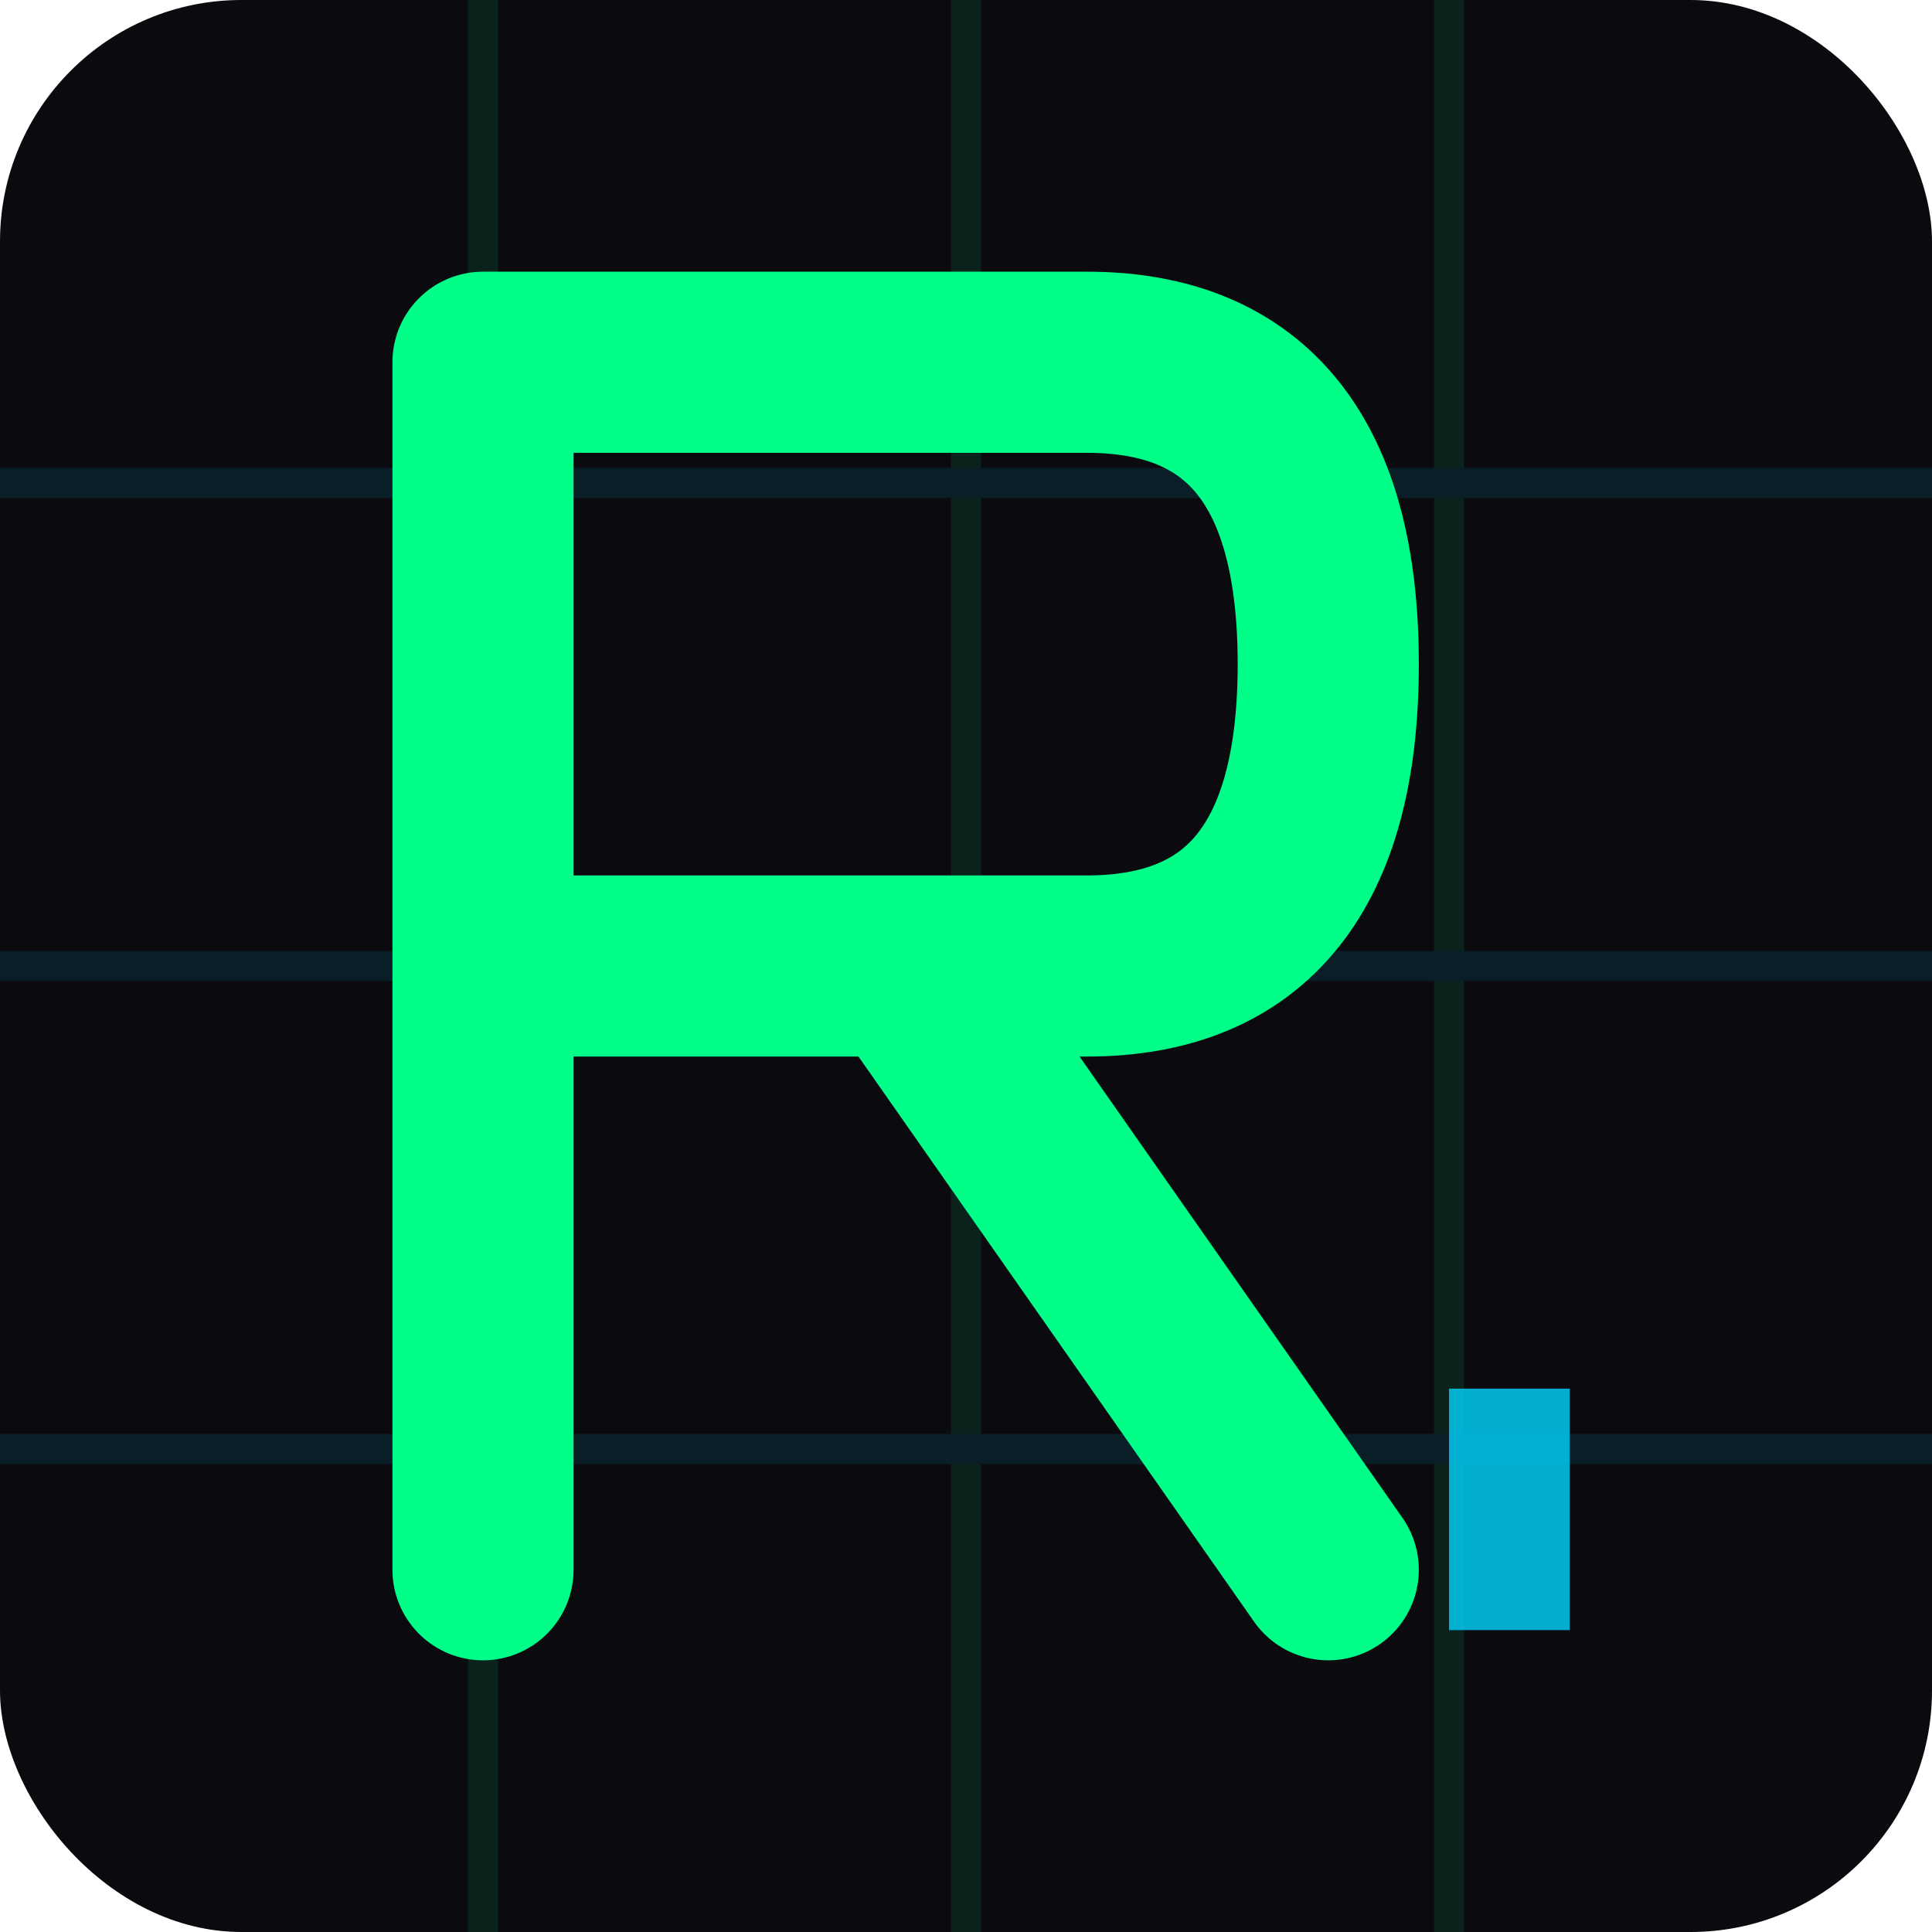 <svg width="32" height="32" xmlns="http://www.w3.org/2000/svg">
  <defs>
    <filter id="glow16">
      <feGaussianBlur stdDeviation="1" result="coloredBlur"/>
      <feMerge>
        <feMergeNode in="coloredBlur"/>
        <feMergeNode in="SourceGraphic"/>
      </feMerge>
    </filter>
  </defs>
  
  <rect width="32" height="32" rx="4" fill="#0a0a0f"/>
  
  <!-- Grid subtle -->
  <g opacity="0.1">
    <path d="M 8 0 L 8 32 M 16 0 L 16 32 M 24 0 L 24 32" stroke="#00ff88" stroke-width="0.5"/>
    <path d="M 0 8 L 32 8 M 0 16 L 32 16 M 0 24 L 32 24" stroke="#00d4ff" stroke-width="0.5"/>
  </g>
  
  <!-- R letter -->
  <g filter="url(#glow16)">
    <path d="M 8 6 L 8 26 M 8 6 L 18 6 Q 22 6 22 11 Q 22 16 18 16 L 8 16 M 15 16 L 22 26" stroke="#00ff88" stroke-width="3" stroke-linecap="round" stroke-linejoin="round" fill="none"/>
  </g>
  
  <!-- Cursor -->
  <rect x="24" y="23" width="2" height="4" fill="#00d4ff" opacity="0.8"/>
</svg>
